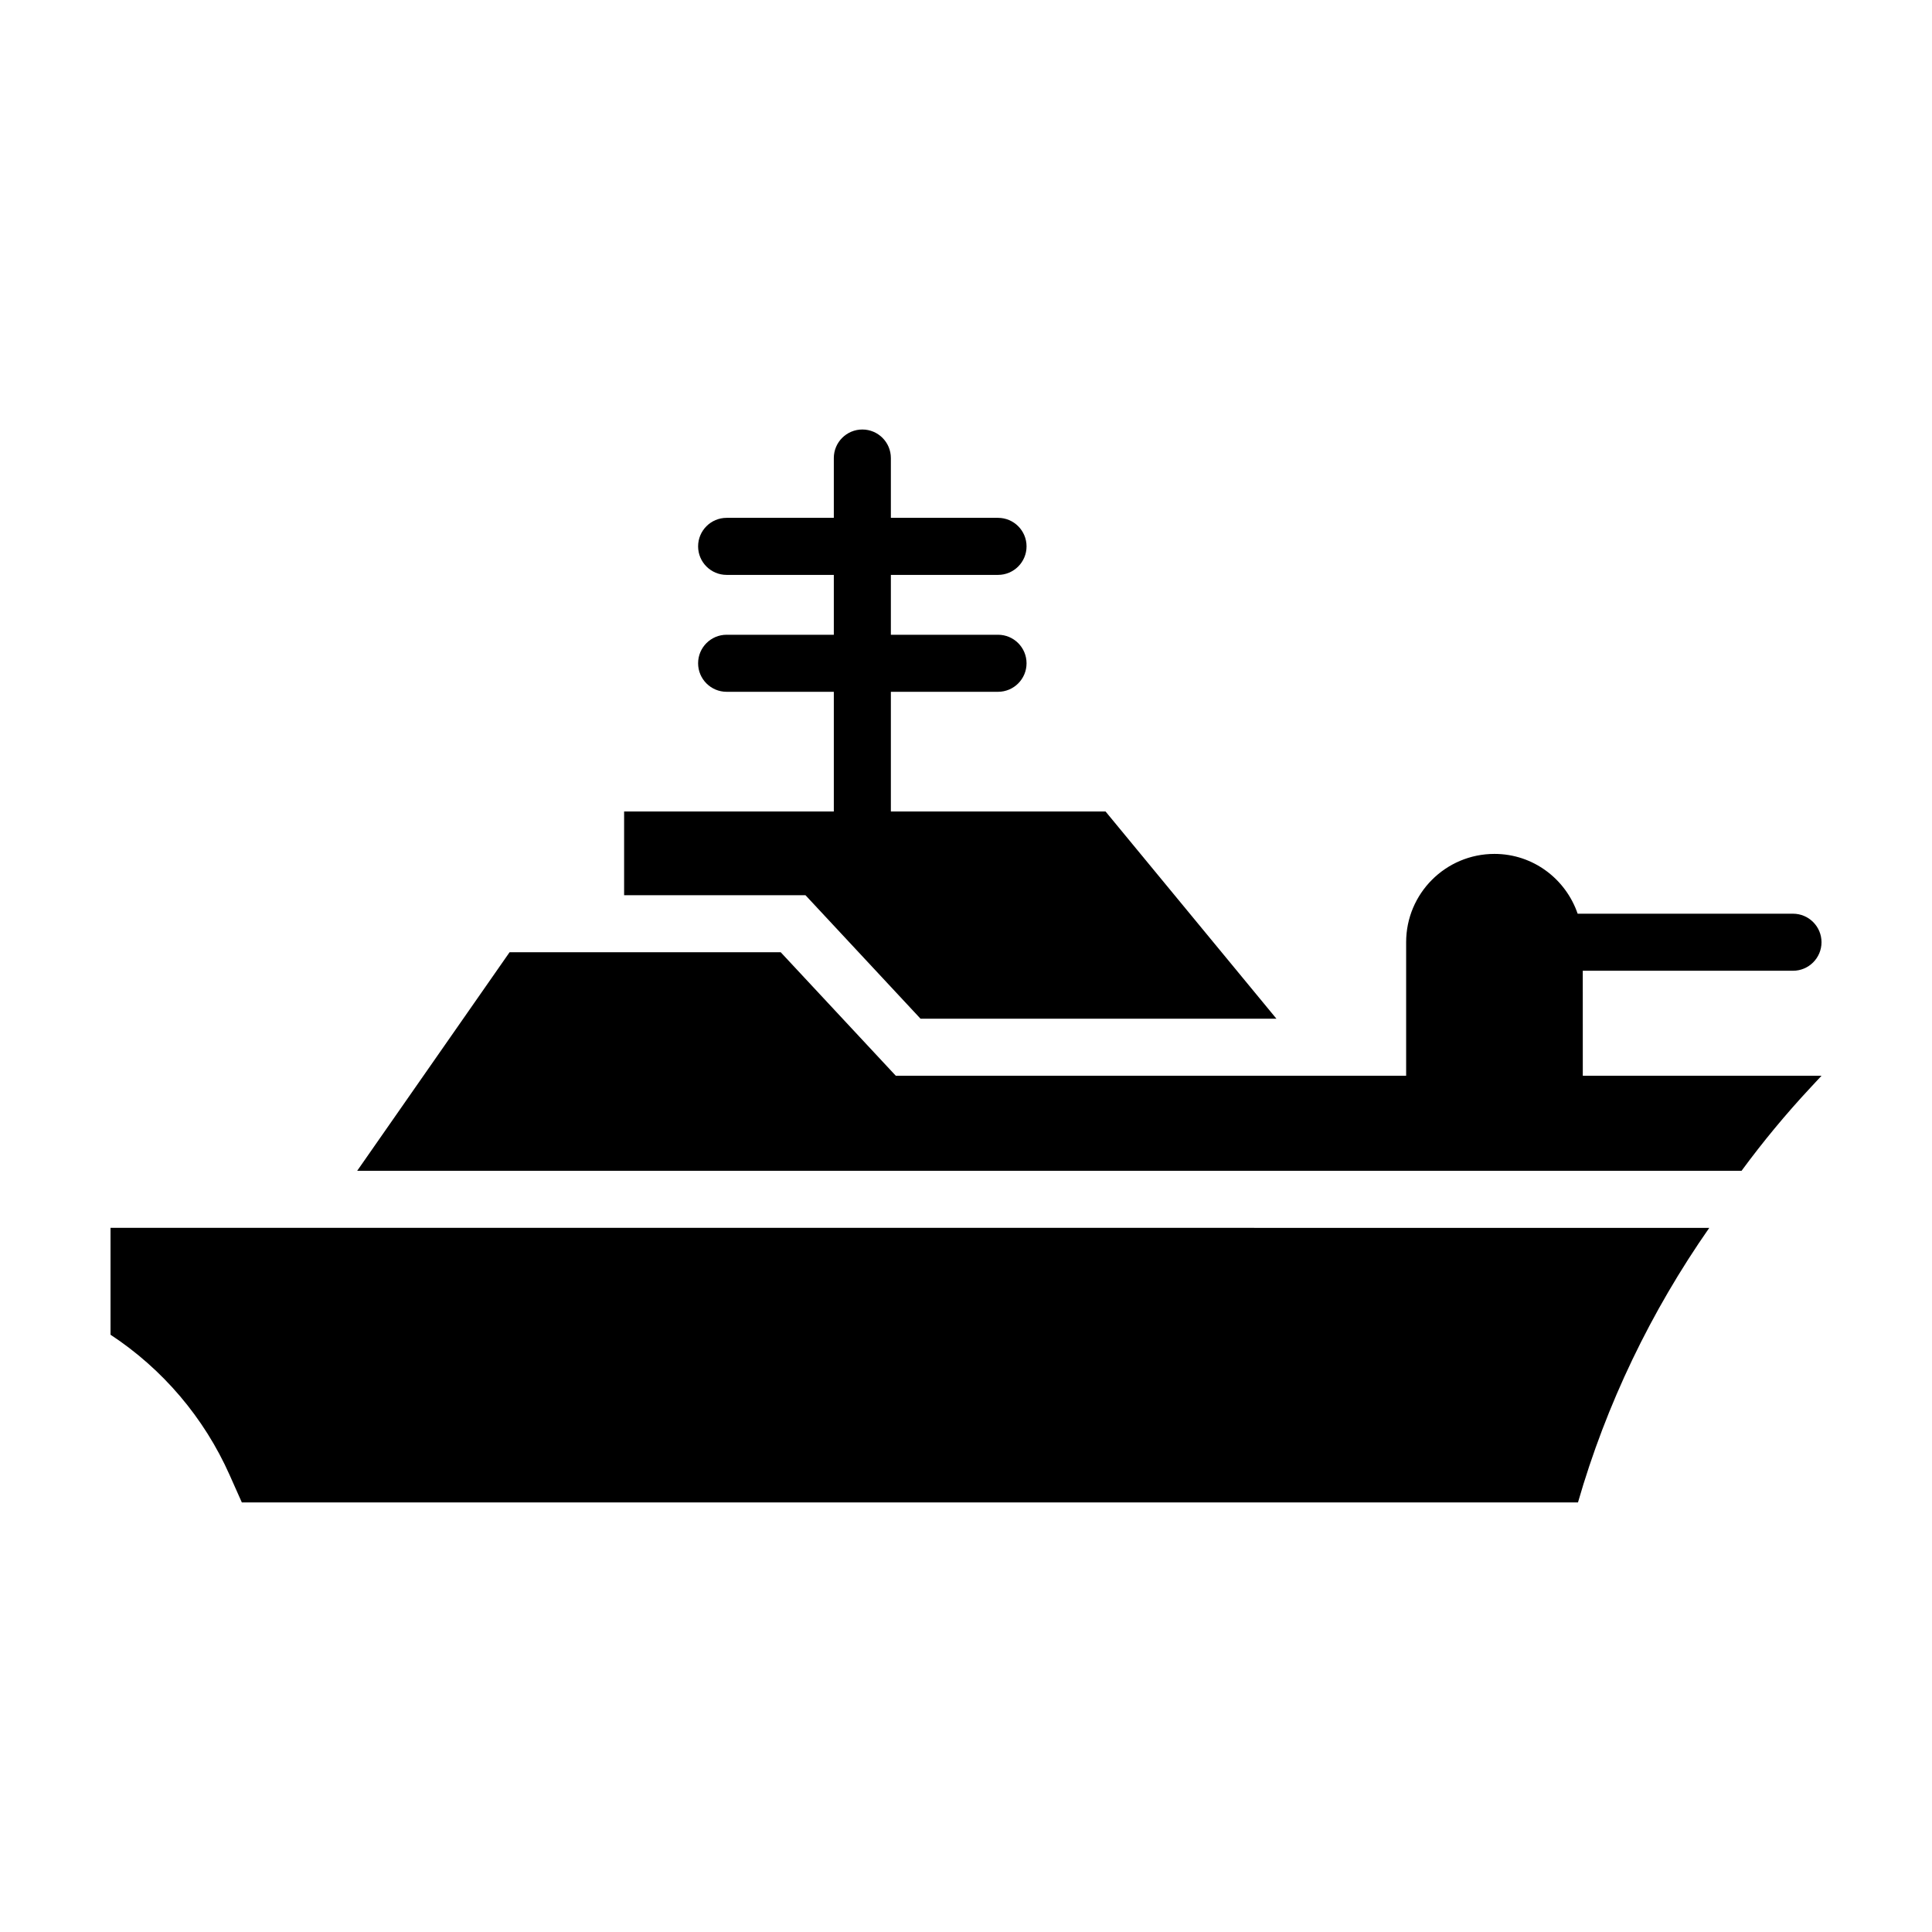 <?xml version="1.0" encoding="UTF-8"?>
<!-- Uploaded to: ICON Repo, www.iconrepo.com, Generator: ICON Repo Mixer Tools -->
<svg fill="#000000" width="800px" height="800px" version="1.1" viewBox="144 144 512 512" xmlns="http://www.w3.org/2000/svg">
 <g>
  <path d="m436.98 359.05h-56.891v-31.715h28.398c4.172 0 7.559-3.387 7.559-7.559s-3.387-7.559-7.559-7.559h-28.398v-15.863h28.398c4.172 0 7.559-3.387 7.559-7.559s-3.387-7.559-7.559-7.559h-28.398v-15.852c0-4.172-3.387-7.559-7.559-7.559s-7.559 3.387-7.559 7.559v15.852h-28.406c-4.172 0-7.559 3.387-7.559 7.559s3.387 7.559 7.559 7.559h28.406v15.863h-28.406c-4.172 0-7.559 3.387-7.559 7.559s3.387 7.559 7.559 7.559h28.406v31.715h-55.574v22.184h48.055l30.5 32.734h94.316z"/>
  <path d="m563.45 401.26h55.711c4.172 0 7.559-3.387 7.559-7.559s-3.387-7.559-7.559-7.559l-57.066 0.004c-3.152-9.195-11.785-15.852-22.047-15.852-12.93 0-23.406 10.48-23.406 23.406v35.383h-135.25l-30.5-32.734-71.848 0.004-40.387 57.922h366.87c5.633-7.656 11.707-15.004 18.223-21.992l2.973-3.199h-63.266z"/>
  <path d="m173.29 469.39v28.324c13.852 9.109 24.797 21.996 31.543 37.137l3.258 7.309 354.09 0.004c7.512-26.094 19.348-50.633 34.797-72.77l-361.84-0.004z"/>
 </g>
</svg>
